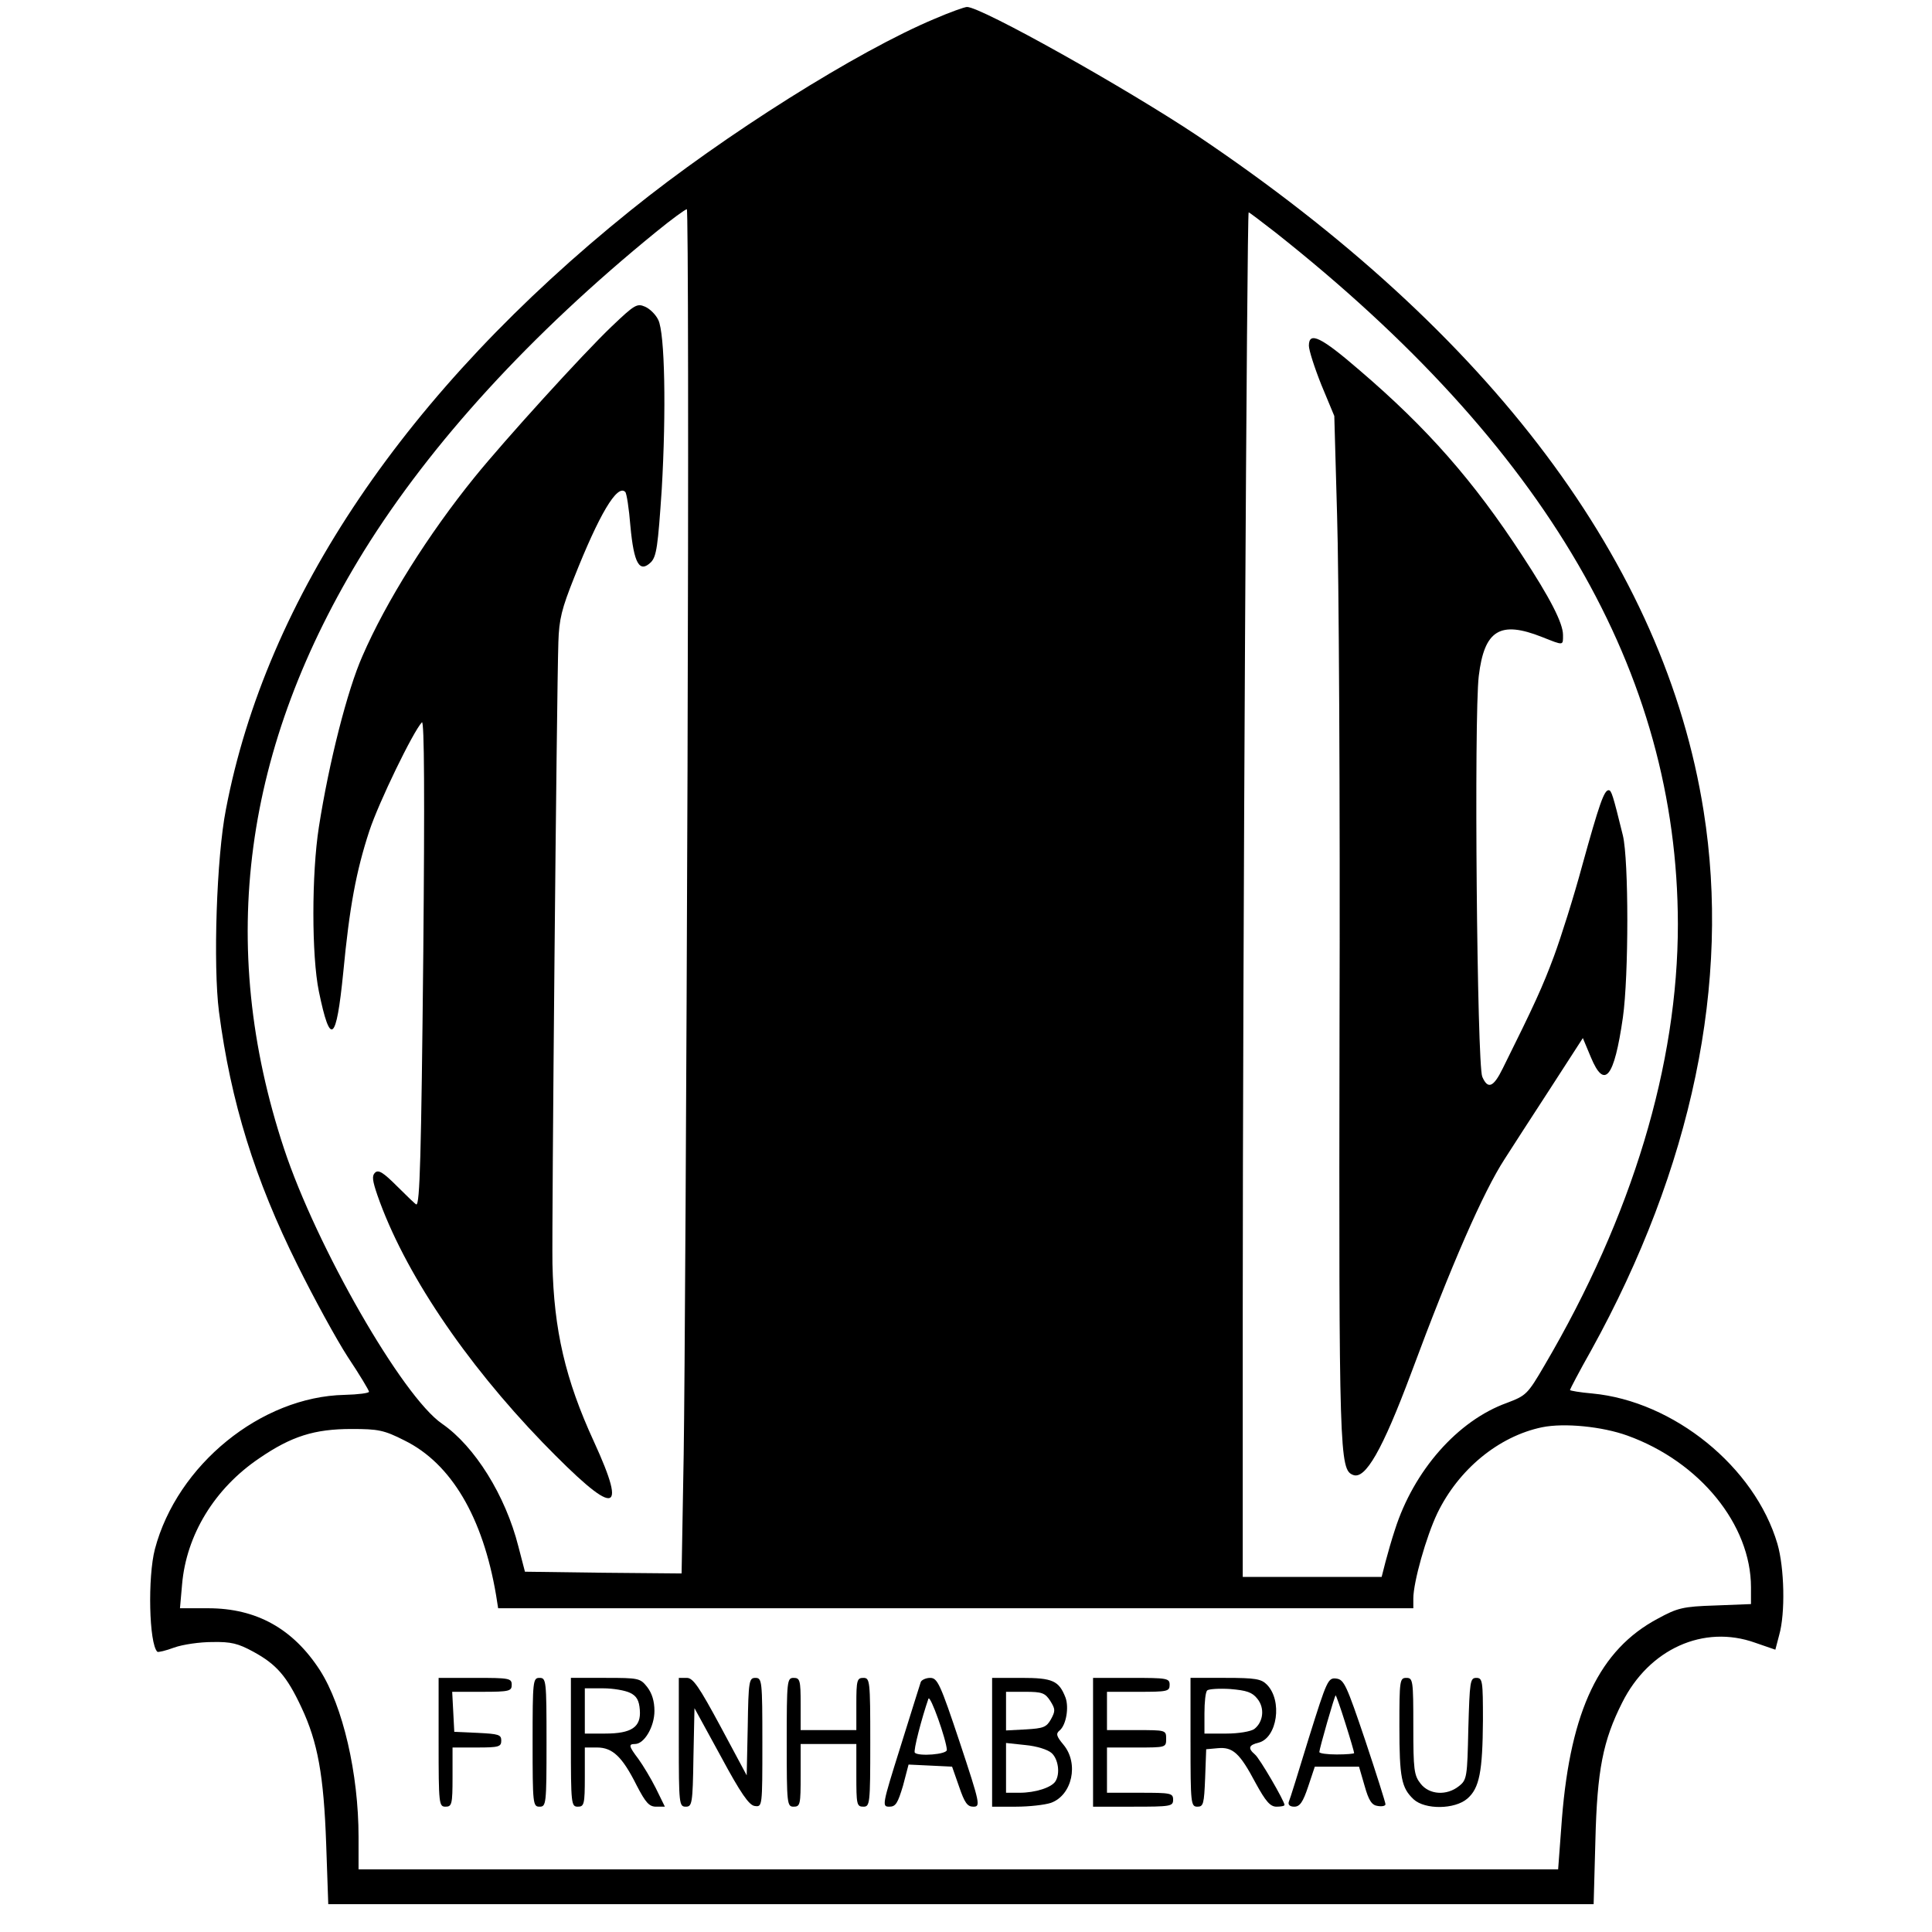 <?xml version="1.0" standalone="no"?>
<!DOCTYPE svg PUBLIC "-//W3C//DTD SVG 20010904//EN"
 "http://www.w3.org/TR/2001/REC-SVG-20010904/DTD/svg10.dtd">
<svg version="1.0" xmlns="http://www.w3.org/2000/svg"
 width="555pt" height="555pt" viewBox="0 0 555 555"
 preserveAspectRatio="xMidYMid meet">
<g transform="translate(0,555) scale(0.1,-0.1)"
fill="#000000" stroke="none">
<path d="M2685 5496 c-220 -92 -604 -333 -873 -550 -644 -518 -1047 -1113
-1163 -1721 -27 -137 -37 -448 -20 -581 34 -260 103 -482 226 -729 46 -93 111
-212 144 -263 34 -51 61 -96 61 -100 0 -4 -31 -8 -70 -9 -240 -5 -481 -201
-545 -443 -21 -80 -17 -272 7 -295 2 -2 24 3 48 12 25 9 74 16 110 16 54 1 74
-4 118 -28 66 -36 96 -70 138 -160 47 -100 64 -195 71 -392 l6 -173 1817 0
1818 0 5 182 c5 204 22 288 77 397 77 154 234 225 382 172 l58 -20 11 42 c18
63 15 193 -5 262 -65 221 -298 410 -532 432 -35 3 -64 8 -64 10 0 2 27 54 61
114 290 525 401 1058 323 1549 -112 709 -610 1373 -1454 1940 -207 138 -621
370 -662 370 -7 0 -49 -15 -93 -34z m-710 -2163 c-3 -890 -8 -1772 -11 -1961
l-6 -342 -225 2 -225 3 -19 73 c-37 146 -125 287 -219 352 -114 78 -361 509
-454 790 -194 586 -118 1155 230 1718 192 309 478 622 839 916 44 36 84 65 88
65 4 1 5 -727 2 -1616z m1688 1550 c778 -615 1156 -1265 1157 -1988 0 -403
-131 -838 -383 -1267 -49 -84 -53 -87 -108 -108 -142 -51 -268 -195 -322 -365
-9 -27 -21 -69 -27 -92 l-11 -43 -199 0 -200 0 0 768 c0 958 12 3152 17 3152
2 0 36 -26 76 -57z m1012 -3457 c208 -75 355 -256 355 -436 l0 -48 -102 -4
c-94 -3 -109 -7 -166 -38 -167 -89 -250 -263 -275 -573 l-11 -147 -1723 0
-1723 0 0 93 c0 182 -45 376 -111 479 -77 119 -182 178 -321 178 l-81 0 6 68
c12 142 93 276 222 363 92 63 158 84 265 84 76 0 93 -3 152 -33 134 -66 225
-220 263 -444 l6 -38 1314 0 1315 0 0 28 c0 47 37 178 69 245 61 126 176 221
301 247 64 13 173 2 245 -24z"/>
<path d="M1758 4613 c-84 -80 -308 -327 -394 -433 -133 -164 -255 -358 -323
-515 -43 -97 -96 -305 -125 -491 -21 -134 -21 -370 0 -472 33 -160 50 -146 70
54 18 189 37 291 75 407 27 82 126 286 151 312 7 7 8 -216 4 -660 -6 -593 -10
-725 -20 -725 -2 0 -26 23 -55 52 -40 40 -54 49 -64 39 -9 -9 -7 -23 7 -64 76
-219 251 -479 475 -711 208 -214 246 -213 147 3 -82 178 -115 321 -119 511 -2
113 12 1629 17 1785 2 67 10 97 45 185 72 182 124 270 147 247 4 -3 11 -48 15
-99 10 -107 26 -135 59 -103 16 17 20 45 31 210 13 224 9 448 -10 486 -7 15
-24 32 -38 38 -23 10 -30 6 -95 -56z"/>
<path d="M3760 4557 c0 -13 16 -63 36 -113 l37 -89 8 -285 c5 -157 9 -818 7
-1470 -2 -1231 0 -1272 39 -1287 35 -14 84 71 167 293 115 310 207 520 268
614 19 30 78 121 130 201 l95 147 23 -55 c39 -94 67 -60 92 114 17 120 17 452
0 523 -29 118 -33 130 -41 130 -13 0 -27 -40 -76 -217 -24 -89 -61 -206 -81
-260 -32 -86 -55 -137 -147 -322 -27 -55 -43 -61 -59 -24 -15 37 -24 1033 -10
1151 16 132 61 160 182 112 63 -25 60 -25 60 6 0 34 -37 106 -117 228 -140
215 -273 366 -467 532 -111 96 -146 113 -146 71z"/>
<path d="M1260 545 c0 -178 1 -185 20 -185 18 0 20 7 20 85 l0 85 70 0 c63 0
70 2 70 20 0 17 -8 19 -67 22 l-68 3 -3 58 -3 57 86 0 c78 0 85 2 85 20 0 19
-7 20 -105 20 l-105 0 0 -185z"/>
<path d="M1530 545 c0 -178 1 -185 20 -185 19 0 20 7 20 185 0 178 -1 185 -20
185 -19 0 -20 -7 -20 -185z"/>
<path d="M1640 545 c0 -178 1 -185 20 -185 18 0 20 7 20 85 l0 85 35 0 c45 0
73 -27 114 -109 26 -50 36 -61 56 -61 l25 0 -26 53 c-14 28 -37 66 -50 84 -28
37 -29 43 -10 43 27 0 56 50 56 95 0 28 -7 51 -21 69 -20 25 -24 26 -120 26
l-99 0 0 -185z m170 142 c19 -9 26 -22 28 -49 4 -49 -23 -68 -100 -68 l-58 0
0 65 0 65 53 0 c28 0 63 -6 77 -13z"/>
<path d="M1950 545 c0 -177 1 -185 20 -185 18 0 20 8 22 141 l3 142 76 -139
c57 -106 81 -140 97 -142 22 -3 22 -3 22 182 0 178 -1 186 -20 186 -18 0 -20
-8 -22 -140 l-3 -140 -75 140 c-62 115 -79 140 -97 140 l-23 0 0 -185z"/>
<path d="M2260 545 c0 -178 1 -185 20 -185 19 0 20 7 20 90 l0 90 80 0 80 0 0
-90 c0 -83 1 -90 20 -90 19 0 20 7 20 185 0 178 -1 185 -20 185 -18 0 -20 -7
-20 -75 l0 -75 -80 0 -80 0 0 75 c0 68 -2 75 -20 75 -19 0 -20 -7 -20 -185z"/>
<path d="M2645 718 c-2 -7 -29 -91 -58 -185 -53 -169 -54 -173 -32 -173 18 0
24 10 39 60 l16 61 63 -3 62 -3 20 -57 c16 -47 24 -58 41 -58 21 0 20 7 -39
185 -56 168 -64 185 -85 185 -12 0 -25 -6 -27 -12z m75 -195 c0 -13 -81 -19
-92 -8 -5 5 20 100 39 155 5 14 52 -119 53 -147z"/>
<path d="M2850 545 l0 -185 69 0 c37 0 82 5 100 11 61 22 81 113 36 167 -21
25 -22 32 -11 41 19 16 27 66 17 94 -19 49 -37 57 -127 57 l-84 0 0 -185z
m167 119 c15 -24 15 -29 2 -53 -13 -23 -22 -26 -72 -29 l-57 -3 0 56 0 55 55
0 c48 0 57 -3 72 -26z m4 -150 c19 -17 25 -59 11 -81 -11 -18 -58 -33 -103
-33 l-39 0 0 71 0 72 56 -6 c32 -3 64 -13 75 -23z"/>
<path d="M3140 545 l0 -185 115 0 c108 0 115 1 115 20 0 19 -7 20 -95 20 l-95
0 0 65 0 65 85 0 c84 0 85 0 85 25 0 25 -1 25 -85 25 l-85 0 0 55 0 55 90 0
c83 0 90 1 90 20 0 19 -7 20 -110 20 l-110 0 0 -185z"/>
<path d="M3420 545 c0 -177 1 -185 20 -185 17 0 19 8 22 83 l3 82 33 3 c43 4
63 -13 109 -100 29 -53 42 -68 60 -68 13 0 23 2 23 5 0 11 -72 135 -85 145
-21 18 -18 27 11 34 53 14 69 121 23 167 -16 16 -33 19 -119 19 l-100 0 0
-185z m192 125 c22 -27 17 -67 -9 -87 -10 -7 -45 -13 -80 -13 l-63 0 0 58 c0
32 3 62 8 66 4 4 34 6 66 4 47 -4 63 -9 78 -28z"/>
<path d="M3760 558 c-29 -95 -55 -179 -58 -185 -2 -8 4 -13 16 -13 16 0 25 13
40 58 l19 57 63 0 64 0 16 -55 c12 -43 21 -56 38 -58 12 -2 22 0 22 5 0 5 -26
87 -58 183 -54 160 -61 175 -83 178 -24 3 -27 -4 -79 -170z m105 41 c14 -44
25 -82 25 -85 0 -2 -22 -4 -50 -4 -27 0 -50 3 -50 7 0 9 44 163 47 163 1 0 14
-36 28 -81z"/>
<path d="M4020 591 c0 -149 6 -177 41 -210 33 -30 118 -29 154 2 35 30 44 78
45 225 0 113 -1 122 -19 122 -18 0 -19 -10 -23 -146 -3 -139 -4 -147 -27 -165
-35 -28 -85 -25 -110 7 -19 24 -21 40 -21 165 0 132 -1 139 -20 139 -19 0 -20
-7 -20 -139z"/>
</g>
</svg>
